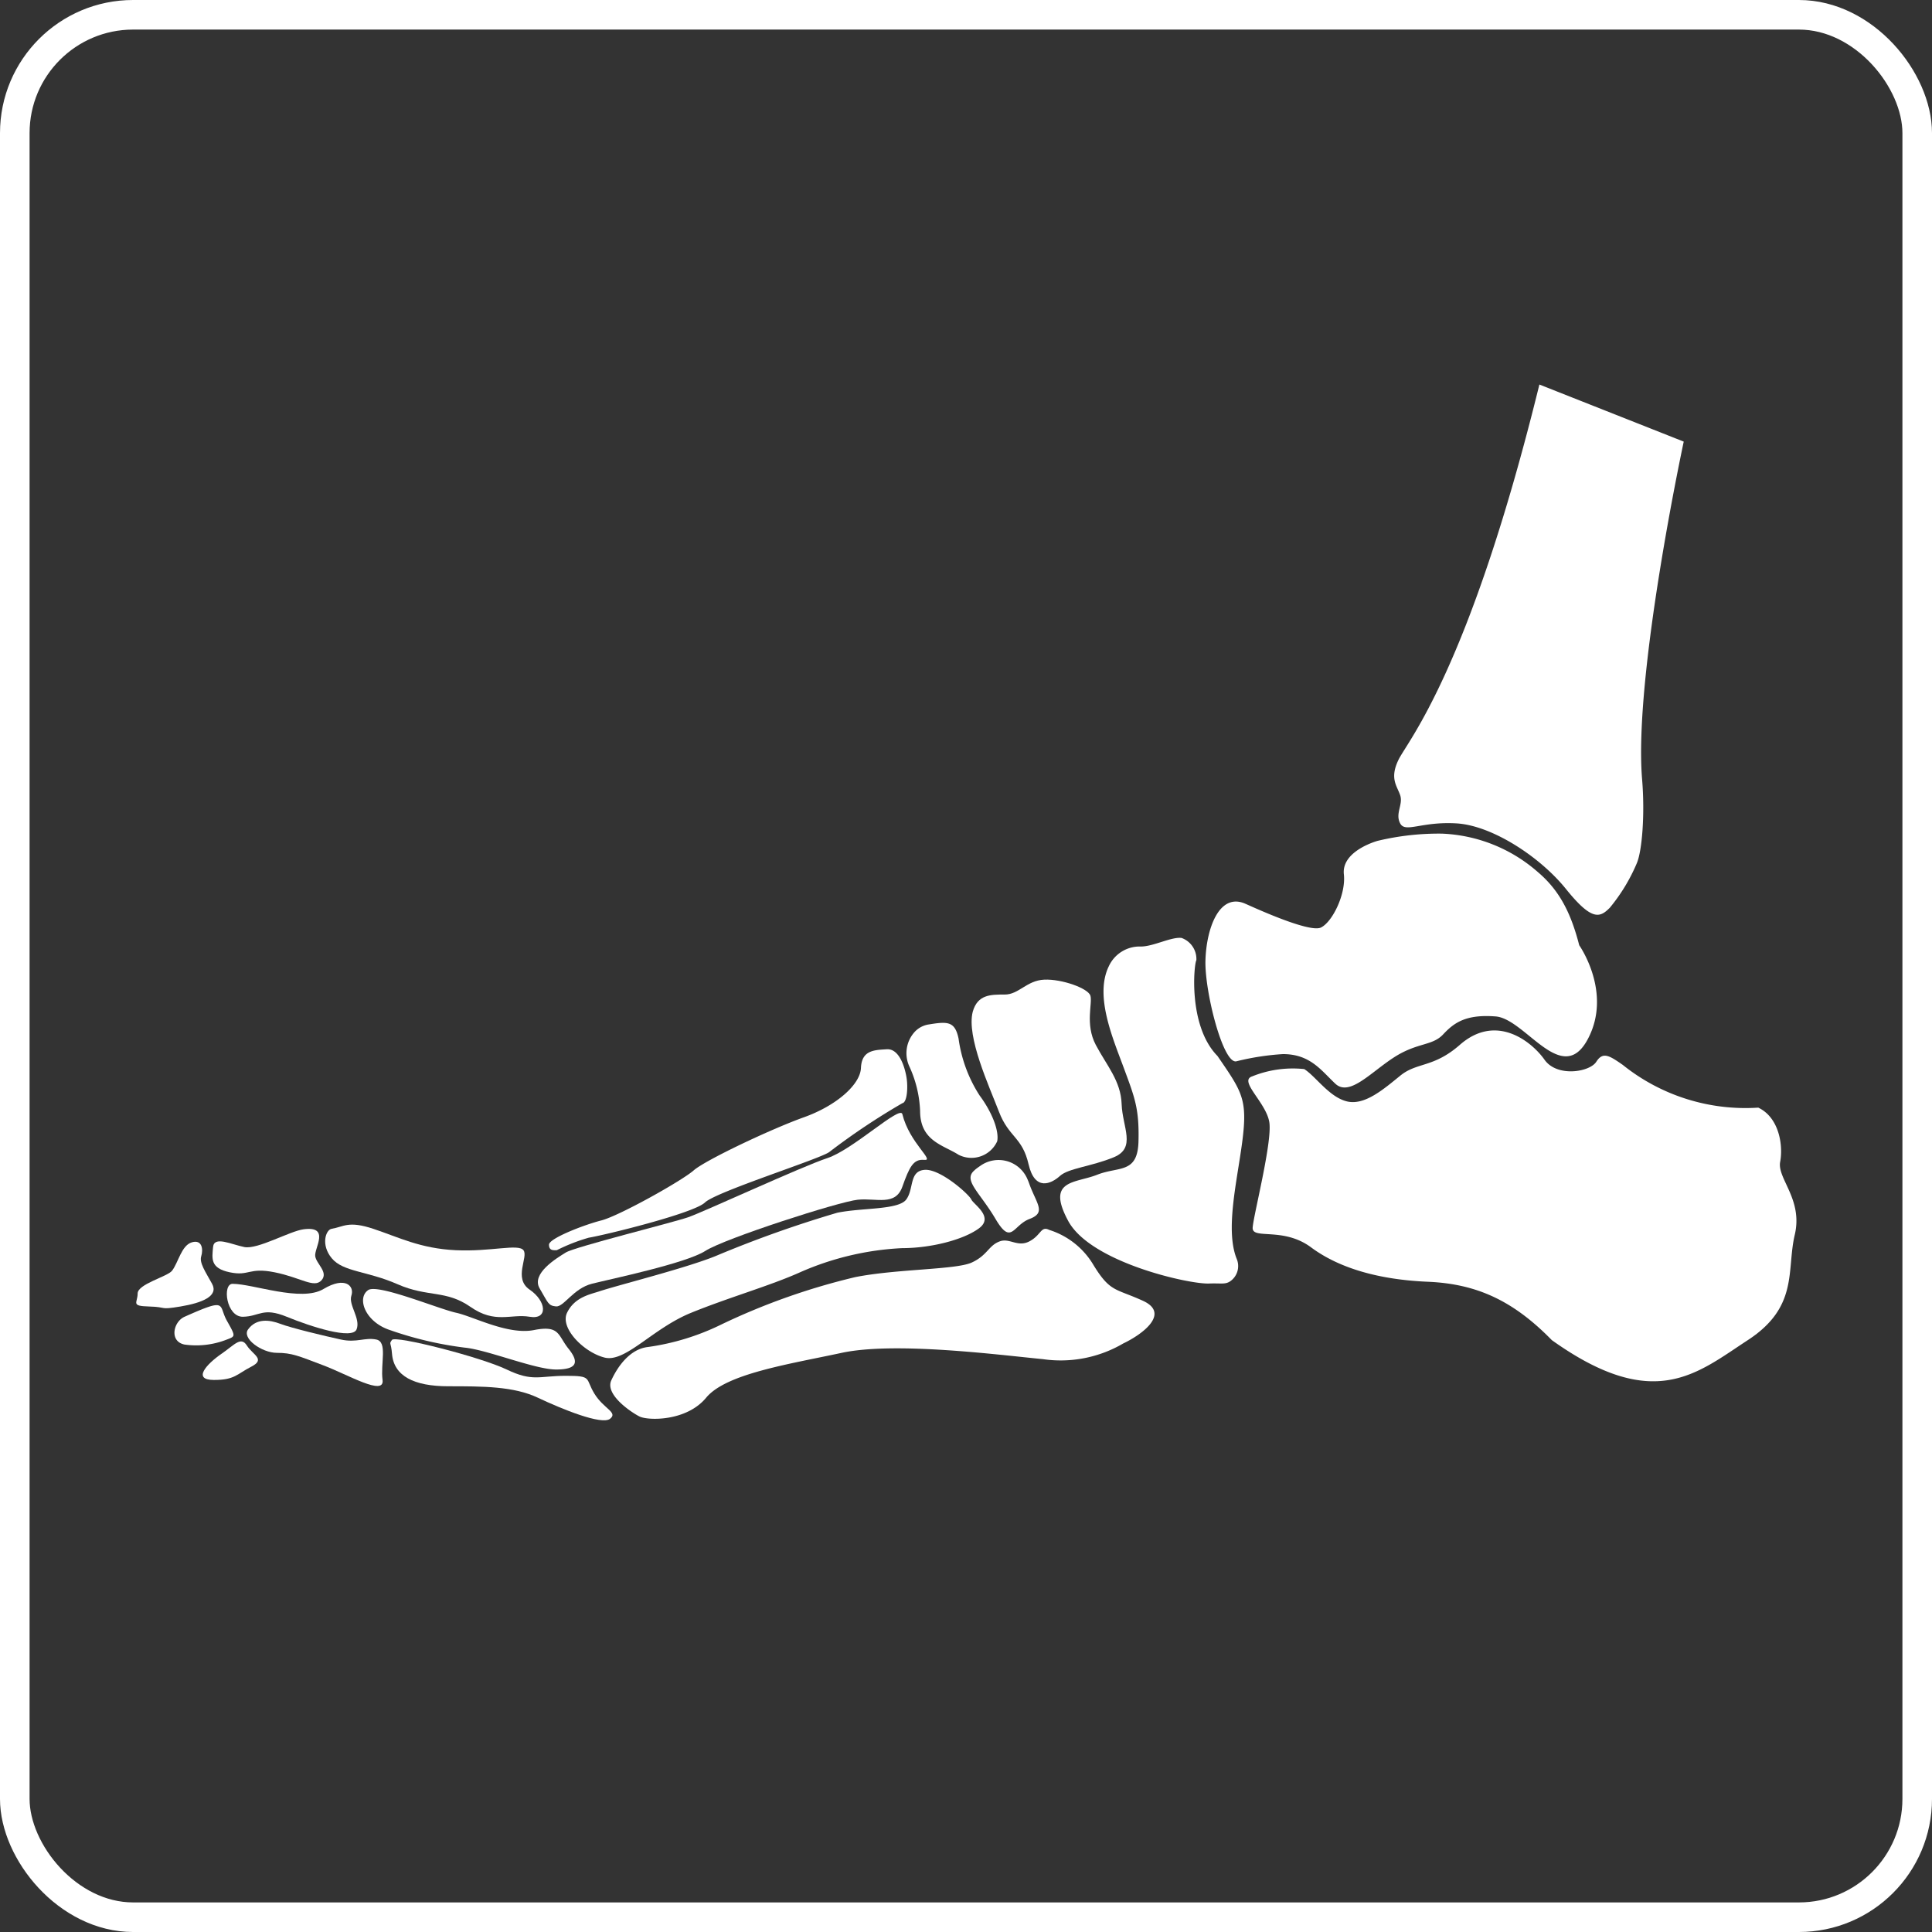 <svg xmlns="http://www.w3.org/2000/svg" viewBox="0 0 195.95 195.95"><rect x="0" y="0" width="195.95" height="195.95" fill="#333333" stroke="none"/><defs><style>.cls-1{fill:none;stroke:#fff;stroke-miterlimit:10;stroke-width:3px;}.cls-2{fill:#fff;}</style></defs><title>Asset 3</title><g id="Layer_2" data-name="Layer 2"><g id="Layer_1-2" data-name="Layer 1"><rect class="cls-1" x="1.5" y="1.5" width="192.95" height="192.95" rx="12"/><path class="cls-2" d="M156.13,39l14.64,5.79s-5.11,23.79-4.22,34.28c.29,3.51,0,7.19-.53,8.46a18.16,18.16,0,0,1-2.75,4.54c-1,1-1.8,1.38-4.44-1.9s-7.51-6.45-11.11-6.66-5.18,1-5.71,0,.32-1.91,0-2.86-1.09-1.69-.17-3.59S149,68,156.13,39Z"/><path class="cls-2" d="M126.26,91.64c1,.44,6.56,3,7.72,2.43s2.54-3.38,2.32-5.39,2.33-3.07,3.39-3.39a26.62,26.62,0,0,1,6.55-.74A15.69,15.69,0,0,1,156,88.47c2.16,1.84,3.33,4.12,4.17,7.4,0,0,3.39,4.79.87,9.52-2.61,4.91-6.34-2.07-9.35-2.3s-4.21.63-5.32,1.82-2.62.8-5,2.34-4.51,4-5.94,2.66-2.54-3-5.31-3a26.32,26.32,0,0,0-4.68.72c-1.35.47-3.26-7-3.18-10.19S123.62,90.53,126.26,91.64Z"/><path class="cls-2" d="M127,109.17a11,11,0,0,1,5.28-.74c1.17.74,2.54,2.85,4.34,3.28s3.72-1.25,5.41-2.62,3.34-.78,6-3.09c3.73-3.31,7.35-.32,8.62,1.48s4.58,1.26,5.25.21,1.31-.64,2.68.31a19.88,19.88,0,0,0,13.75,4.34c2.11,1,2.54,3.81,2.22,5.5s2.33,3.8,1.48,7.4.42,7.3-4.76,10.68-9.51,7.4-19.88,0c-3.91-4-7.61-5.71-12.58-5.92s-9-1.38-11.84-3.49-6-.74-5.92-2,2-8.67,1.69-10.68S125.59,109.63,127,109.17Z"/><path class="cls-2" d="M112.46,98a3.44,3.44,0,0,1,3.25-2c1.27,0,3.09-1,4.13-.87a2.27,2.27,0,0,1,1.5,2.26c-.24.35-.87,6.65,2.14,9.71,2.5,3.65,3.09,4.36,2.5,8.8-.53,4-1.73,8.88-.54,11.8a1.88,1.88,0,0,1-.61,2.21c-.54.4-.92.22-2.22.27-2,.08-12-2.14-14.27-6.35s.71-3.8,2.93-4.68,4.12-.07,4.2-3.41-.39-4.44-1.5-7.45S111,101,112.46,98Z"/><path class="cls-2" d="M98.66,102.61c.5-1.76,1.83-1.74,3.25-1.74s2.22-1.43,4-1.51,4.44.87,4.68,1.62-.56,2.9.55,5,2.54,3.65,2.62,6,1.51,4.44-.79,5.39-4.6,1.11-5.47,1.9-2.54,1.59-3.18-1.19-2-2.71-3-5.32S98,105.15,98.66,102.61Z"/><path class="cls-2" d="M101.41,125.9c1-.36,1.8.63,3,0s1.15-1.59,2-1.16a8,8,0,0,1,4.51,3.59c1.69,2.75,2.22,2.33,5,3.6s0,3.38-2,4.33a12.56,12.56,0,0,1-8.14,1.59c-4.45-.43-15-1.8-20.41-.64s-11.74,2.12-13.75,4.55-5.92,2.33-6.77,1.9S61.34,141.44,62,140s1.9-3.17,3.7-3.38a24.54,24.54,0,0,0,7.51-2.31,67.41,67.41,0,0,1,13.53-4.78c4.23-.84,10.21-.74,11.82-1.48S100.25,126.32,101.41,125.9Z"/><path class="cls-2" d="M92.22,108.14a3.21,3.21,0,0,1,.42-3.33,2.44,2.44,0,0,1,1.58-.91c1.9-.31,2.63-.32,3,1.43a14.18,14.18,0,0,0,2.13,5.77c1.26,1.69,2,3.59,1.79,4.65a2.87,2.87,0,0,1-3.92,1.37c-1.57-1-3.9-1.39-3.9-4.45A11.9,11.9,0,0,0,92.22,108.14Z"/><path class="cls-2" d="M99.49,118.2a3.18,3.18,0,0,1,4.67,1.29,6.76,6.76,0,0,1,.26.65c.74,2,1.7,2.85,0,3.49s-1.83,2.74-3.45,0-3.31-3.92-2.15-4.92C99,118.53,99.26,118.36,99.49,118.2Z"/><path class="cls-2" d="M60.7,131c1.93-.65,8.67-2.32,11.84-3.59A117.71,117.71,0,0,1,84.92,123c2.53-.52,6.21-.27,7-1.35s.27-2.88,1.86-3,4.49,2.48,4.73,3,2.35,1.78.77,2.94-4.87,2-7.78,2a29.1,29.1,0,0,0-10.31,2.43c-3.06,1.38-7.19,2.54-11.1,4.13s-6.66,5.07-8.77,4.54-4.55-3-3.81-4.54S59.75,131.3,60.7,131Z"/><path class="cls-2" d="M91.52,113c-.22-.93-5,3.6-7.61,4.46s-12.53,5.45-14.12,6-11.48,3-12.4,3.57-3.54,2.14-2.66,3.64.87,1.75,1.66,1.83,1.75-1.82,3.65-2.3,9.52-2.06,11.5-3.33,13.56-5,15.46-5.19,3.81.67,4.52-1.32,1.11-2.83,2.22-2.72S92.24,115.93,91.52,113Z"/><path class="cls-2" d="M87.32,108.32c-.07,1.67-2.46,3.81-5.79,5s-10,4.35-11.18,5.39-7.53,4.6-9.36,5.07-5.31,1.83-5.31,2.46.47.56.79.56a18.47,18.47,0,0,1,3.25-1.27c1.51-.24,10.63-2.46,11.78-3.57s12-4.52,12.65-5.15a69.42,69.42,0,0,1,7.37-4.92c.48-.08.59-1.59.42-2.62s-.73-2.93-2-2.85S87.4,106.5,87.32,108.32Z"/><path class="cls-2" d="M33.63,124.63c1.26-.21,1.69-.84,4.23,0s4.76,2,8.35,2.17,6.35-.68,6.88,0-1.06,2.85.63,4,1.91,3.07,0,2.75-3.49.75-6-1-4.33-.95-7.4-2.3-5.5-1.24-6.66-2.62S33.05,124.73,33.63,124.63Z"/><path class="cls-2" d="M37.35,130.84c-1.19.8-.33,3.23,2.2,4.06a36.5,36.5,0,0,0,7.57,1.78c2.31.22,7.14,2.22,9.28,2.22s2.36-.74,1.26-2.11-.87-2.41-3.51-1.89-6.15-1.38-7.9-1.76S38.34,130.19,37.35,130.84Z"/><path class="cls-2" d="M39.76,137.32c.19,2.24,2.22,3.28,5.71,3.28s6.63,0,9.08,1.16,6.48,2.8,7.32,2.14-.64-1-1.59-2.56-.17-1.8-2.89-1.8-3.35.63-6-.64-11.32-3.48-11.64-3S39.66,136.05,39.76,137.32Z"/><path class="cls-2" d="M30.78,124.68c-1.41.19-4.66,2.07-6,1.8s-3.07-1.15-3.17,0-.32,2.14,1.69,2.56,1.9-.53,4.55,0,4,1.64,4.75.82-.52-1.66-.63-2.46S33.53,124.31,30.78,124.68Z"/><path class="cls-2" d="M17.45,128.88c-.46.6-3.49,1.35-3.49,2.31s-.74,1.27,1.17,1.32.95.37,3.17,0,3.89-1.06,3.21-2.3-1.31-2.13-1.1-2.8.11-1.72-.95-1.41S18.09,128.05,17.45,128.88Z"/><path class="cls-2" d="M23.59,130.21c-1.07,0-.64,3.37,1.05,3.34s2-1,4.44,0,6.67,2.37,7.09,1.27-.85-2.47-.53-3.42-.6-2-2.84-.66S25.66,130.21,23.59,130.21Z"/><path class="cls-2" d="M25.17,134.82c-.69.91,1.38,2.39,2.91,2.39s2.21.32,4.72,1.27,6.22,3.16,6,1.48.53-3.86-.63-4.1-2,.35-3.6,0-5-1.16-6.13-1.59S26,133.7,25.17,134.82Z"/><path class="cls-2" d="M18.72,133.55c-1.14.5-1.58,2.5,0,2.82a8.49,8.49,0,0,0,4.29-.51c.89-.34.9-.31,0-1.91S23.16,131.57,18.72,133.55Z"/><path class="cls-2" d="M22.53,137.26c-1.66,1.14-3,2.69-.86,2.7s2.34-.59,3.82-1.35.15-1.19-.45-2.14S23.81,136.37,22.53,137.26Z"/></g></g></svg>